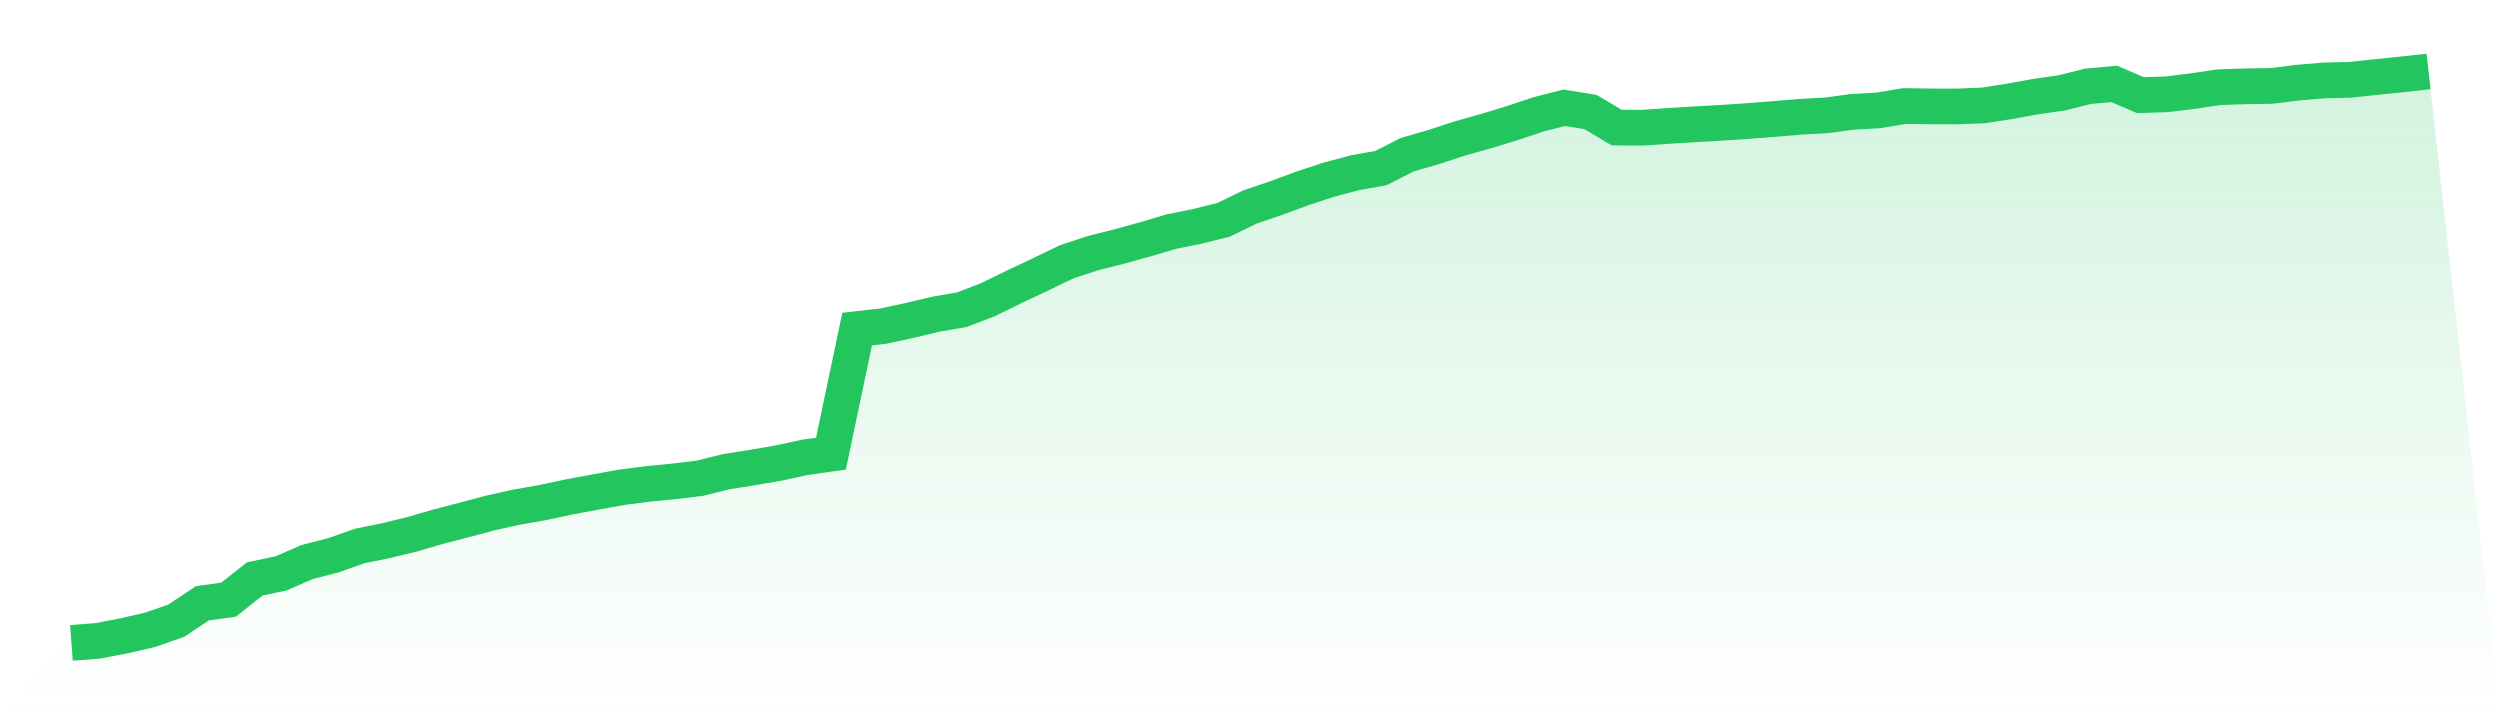 <svg viewBox="0 0 140 40" xmlns="http://www.w3.org/2000/svg">
<defs>
<linearGradient id="gradient" x1="0" x2="0" y1="0" y2="1">
<stop offset="0%" stop-color="#22c55e" stop-opacity="0.2"/>
<stop offset="100%" stop-color="#22c55e" stop-opacity="0"/>
</linearGradient>
</defs>
<path d="M4,36 L4,36 L5.467,35.889 L6.933,35.607 L8.4,35.272 L9.867,34.761 L11.333,33.785 L12.8,33.581 L14.267,32.418 L15.733,32.111 L17.2,31.472 L18.667,31.097 L20.133,30.577 L21.6,30.279 L23.067,29.923 L24.533,29.496 L26,29.115 L27.467,28.724 L28.933,28.399 L30.4,28.141 L31.867,27.829 L33.333,27.556 L34.8,27.29 L36.267,27.1 L37.733,26.957 L39.2,26.78 L40.667,26.415 L42.133,26.184 L43.6,25.932 L45.067,25.612 L46.533,25.403 L48,18.427 L49.467,18.262 L50.933,17.945 L52.4,17.598 L53.867,17.341 L55.333,16.778 L56.8,16.059 L58.267,15.368 L59.733,14.66 L61.2,14.177 L62.667,13.808 L64.133,13.402 L65.6,12.968 L67.067,12.673 L68.533,12.305 L70,11.588 L71.467,11.092 L72.933,10.55 L74.4,10.065 L75.867,9.674 L77.333,9.412 L78.8,8.665 L80.267,8.24 L81.733,7.76 L83.2,7.347 L84.667,6.9 L86.133,6.41 L87.6,6.035 L89.067,6.272 L90.533,7.144 L92,7.151 L93.467,7.05 L94.933,6.958 L96.4,6.877 L97.867,6.779 L99.333,6.666 L100.8,6.541 L102.267,6.462 L103.733,6.264 L105.2,6.181 L106.667,5.936 L108.133,5.959 L109.6,5.962 L111.067,5.902 L112.533,5.677 L114,5.409 L115.467,5.2 L116.933,4.83 L118.4,4.698 L119.867,5.329 L121.333,5.281 L122.8,5.101 L124.267,4.883 L125.733,4.834 L127.2,4.812 L128.667,4.629 L130.133,4.504 L131.6,4.469 L133.067,4.314 L134.533,4.163 L136,4 L140,40 L0,40 z" fill="url(#gradient)"/>
<path d="M4,36 L4,36 L5.467,35.889 L6.933,35.607 L8.4,35.272 L9.867,34.761 L11.333,33.785 L12.8,33.581 L14.267,32.418 L15.733,32.111 L17.2,31.472 L18.667,31.097 L20.133,30.577 L21.6,30.279 L23.067,29.923 L24.533,29.496 L26,29.115 L27.467,28.724 L28.933,28.399 L30.4,28.141 L31.867,27.829 L33.333,27.556 L34.8,27.29 L36.267,27.1 L37.733,26.957 L39.2,26.78 L40.667,26.415 L42.133,26.184 L43.6,25.932 L45.067,25.612 L46.533,25.403 L48,18.427 L49.467,18.262 L50.933,17.945 L52.4,17.598 L53.867,17.341 L55.333,16.778 L56.8,16.059 L58.267,15.368 L59.733,14.66 L61.2,14.177 L62.667,13.808 L64.133,13.402 L65.6,12.968 L67.067,12.673 L68.533,12.305 L70,11.588 L71.467,11.092 L72.933,10.55 L74.4,10.065 L75.867,9.674 L77.333,9.412 L78.8,8.665 L80.267,8.24 L81.733,7.76 L83.2,7.347 L84.667,6.9 L86.133,6.41 L87.6,6.035 L89.067,6.272 L90.533,7.144 L92,7.151 L93.467,7.05 L94.933,6.958 L96.4,6.877 L97.867,6.779 L99.333,6.666 L100.8,6.541 L102.267,6.462 L103.733,6.264 L105.2,6.181 L106.667,5.936 L108.133,5.959 L109.6,5.962 L111.067,5.902 L112.533,5.677 L114,5.409 L115.467,5.2 L116.933,4.83 L118.4,4.698 L119.867,5.329 L121.333,5.281 L122.8,5.101 L124.267,4.883 L125.733,4.834 L127.2,4.812 L128.667,4.629 L130.133,4.504 L131.6,4.469 L133.067,4.314 L134.533,4.163 L136,4" fill="none" stroke="#22c55e" stroke-width="2"/>
</svg>